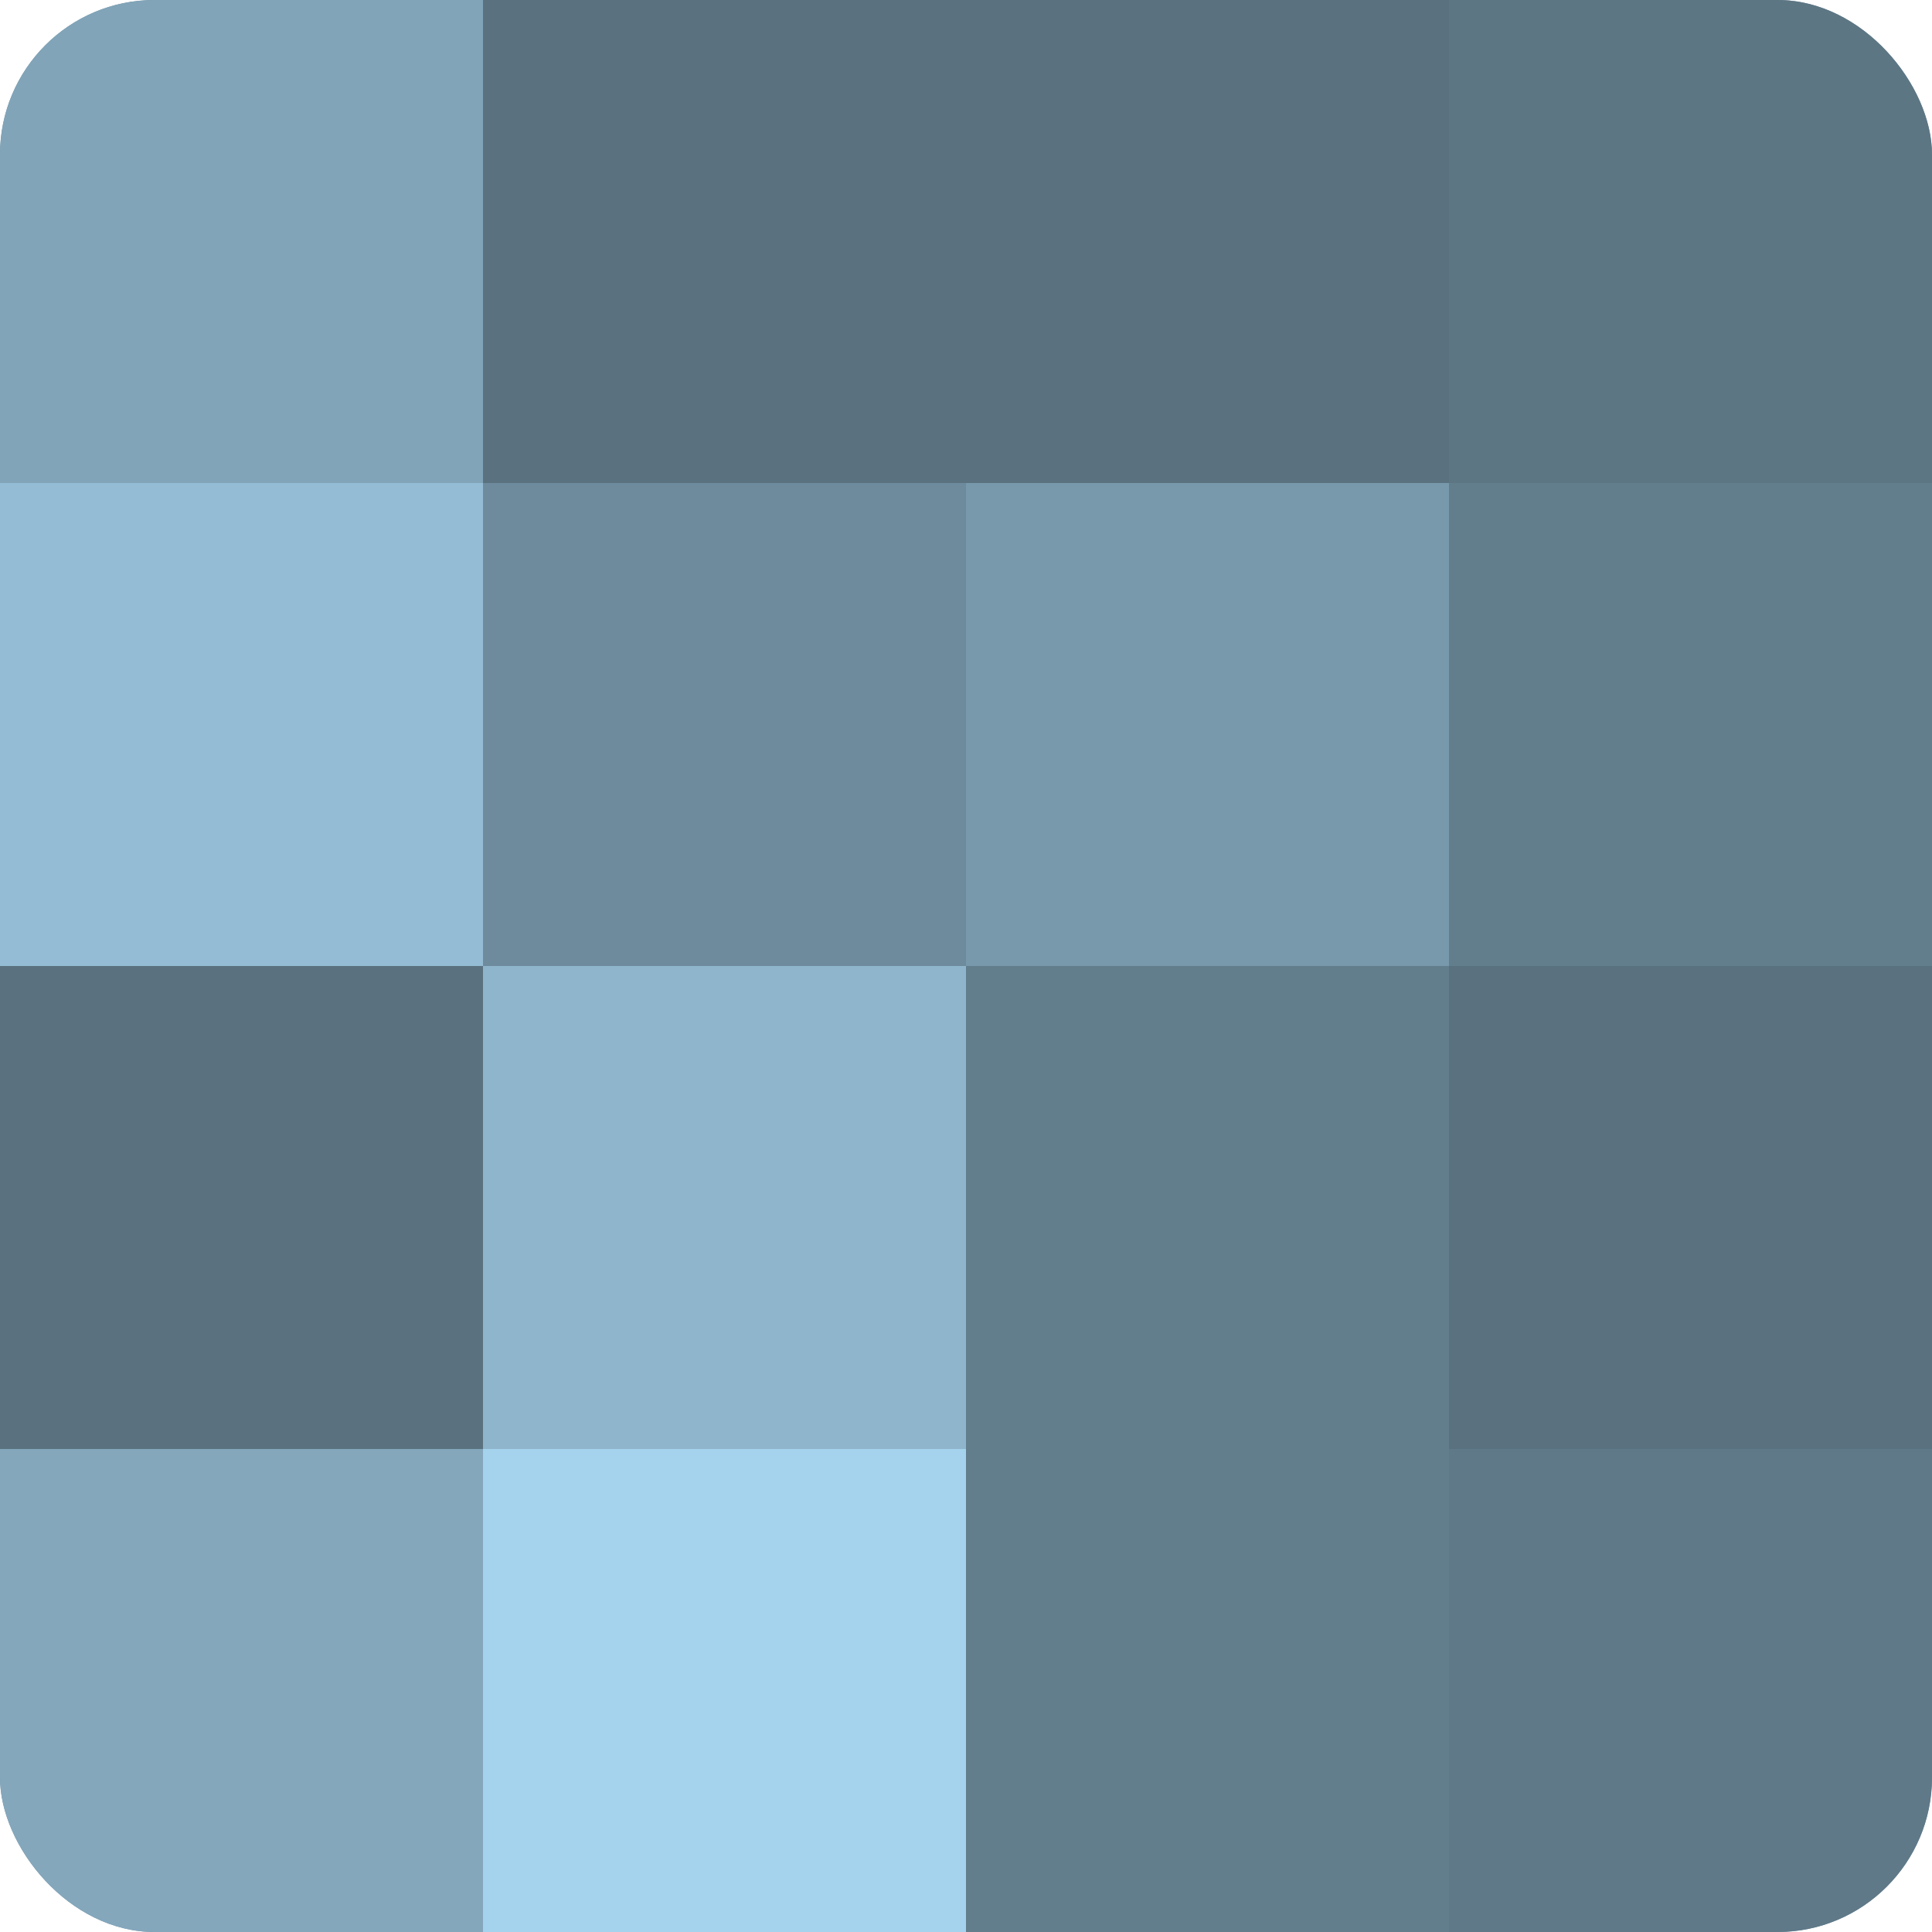 <?xml version="1.0" encoding="UTF-8"?>
<svg xmlns="http://www.w3.org/2000/svg" width="60" height="60" viewBox="0 0 100 100" preserveAspectRatio="xMidYMid meet"><defs><clipPath id="c" width="100" height="100"><rect width="100" height="100" rx="8" ry="8"/></clipPath></defs><g clip-path="url(#c)"><rect width="100" height="100" fill="#708ea0"/><rect width="25" height="25" fill="#81a4b8"/><rect y="25" width="25" height="25" fill="#94bcd4"/><rect y="50" width="25" height="25" fill="#5a7280"/><rect y="75" width="25" height="25" fill="#84a7bc"/><rect x="25" width="25" height="25" fill="#5a7280"/><rect x="25" y="25" width="25" height="25" fill="#6d8b9c"/><rect x="25" y="50" width="25" height="25" fill="#8fb5cc"/><rect x="25" y="75" width="25" height="25" fill="#a5d2ec"/><rect x="50" width="25" height="25" fill="#5a7280"/><rect x="50" y="25" width="25" height="25" fill="#7899ac"/><rect x="50" y="50" width="25" height="25" fill="#627d8c"/><rect x="50" y="75" width="25" height="25" fill="#627d8c"/><rect x="75" width="25" height="25" fill="#5d7684"/><rect x="75" y="25" width="25" height="25" fill="#627d8c"/><rect x="75" y="50" width="25" height="25" fill="#5a7280"/><rect x="75" y="75" width="25" height="25" fill="#5f7988"/></g></svg>
